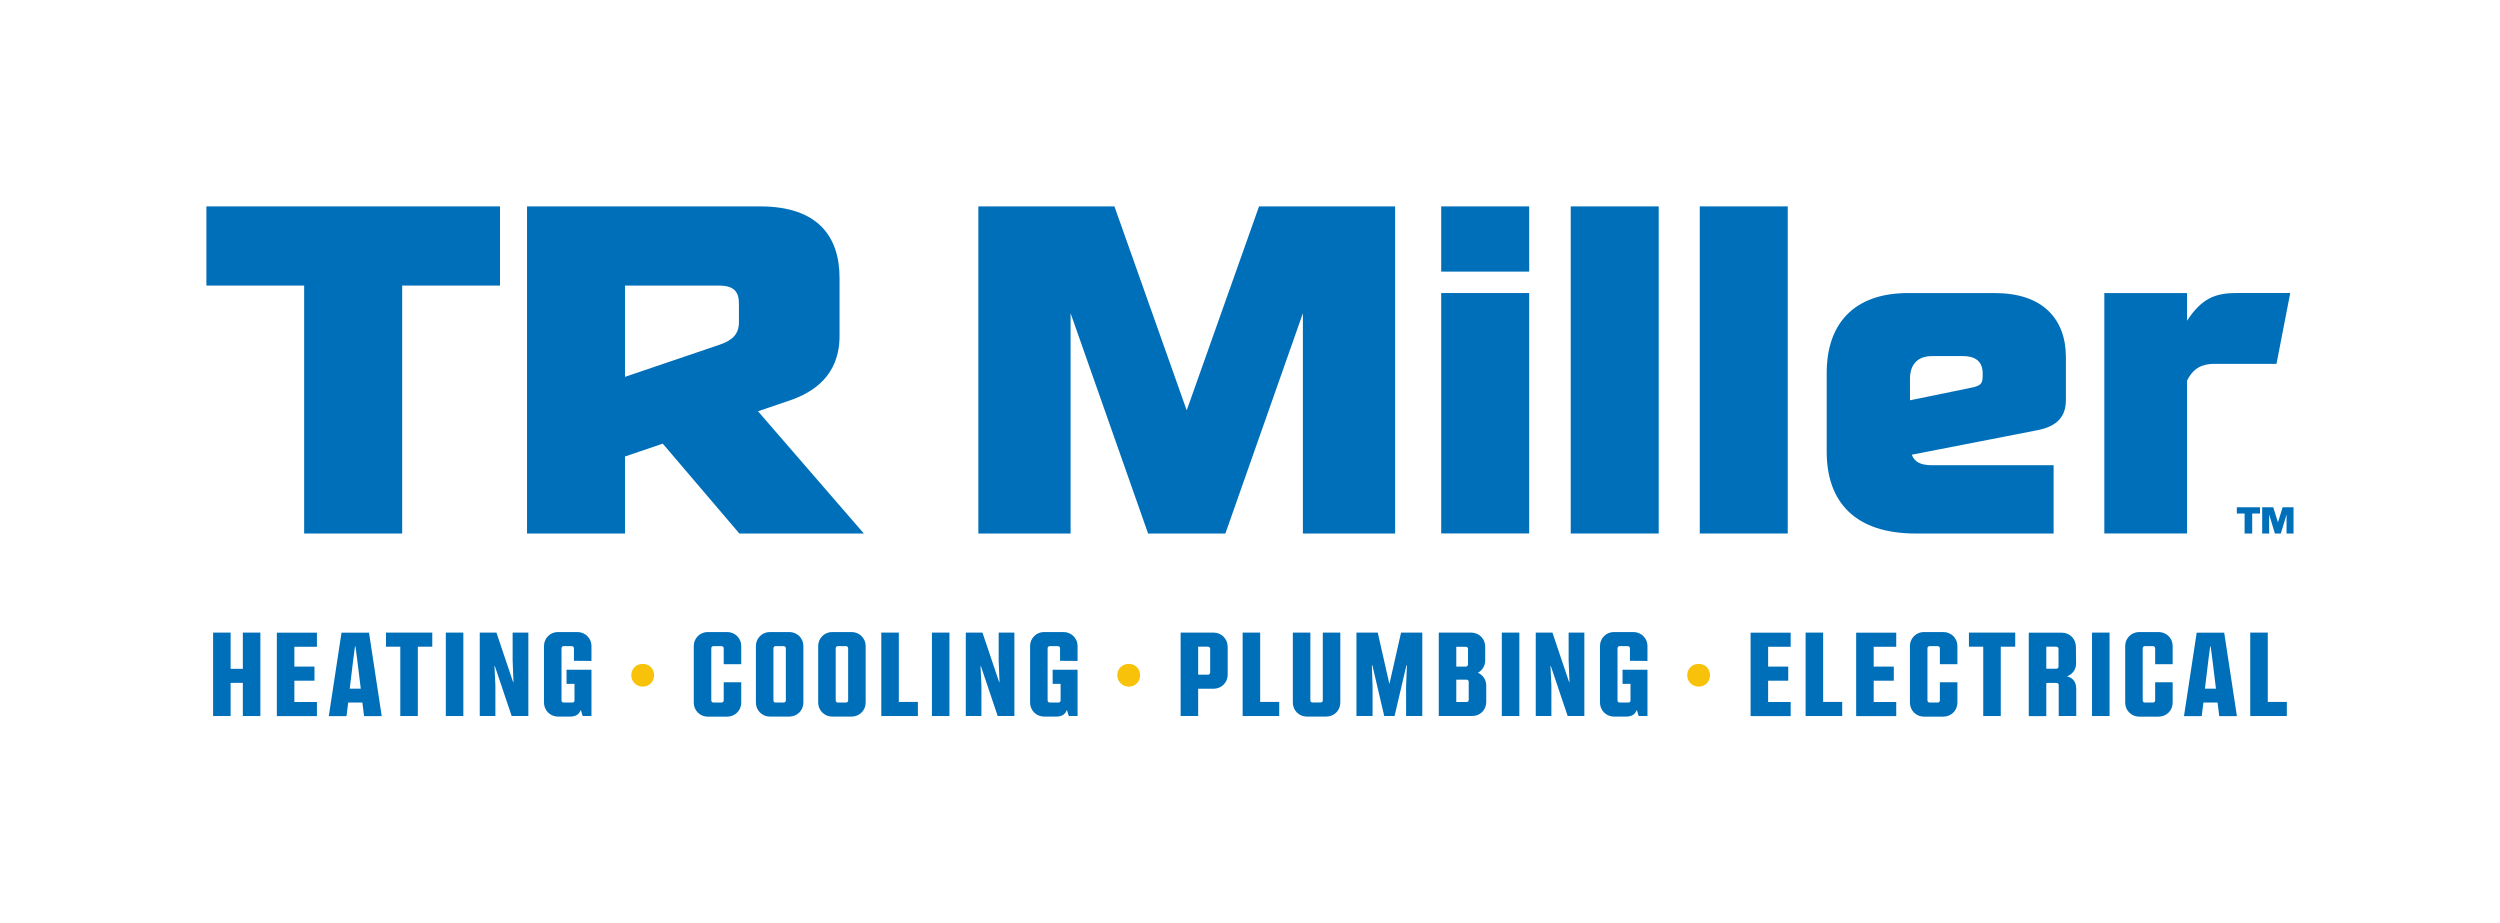 <?xml version="1.0" encoding="UTF-8"?>
<svg xmlns="http://www.w3.org/2000/svg" version="1.1" viewBox="0 0 358.05 132.19">
  <defs>
    <style>
      .cls-1 {
        fill: none;
      }

      .cls-2 {
        fill: #f9c20a;
      }

      .cls-3 {
        fill: #006fba;
      }
    </style>
  </defs>
  <!-- Generator: Adobe Illustrator 28.7.1, SVG Export Plug-In . SVG Version: 1.2.0 Build 142)  -->
  <g>
    <g id="logo">
      <path class="cls-1" d="M358.05,0H0v132.19h358.05V0h0Z"/>
      <g>
        <g>
          <rect class="cls-3" x="224.96" y="29.56" width="12.6" height="46.85"/>
          <rect class="cls-3" x="243.44" y="29.56" width="12.6" height="46.85"/>
          <polygon class="cls-3" points="29.56 40.9 43.56 40.9 43.56 76.41 57.6 76.41 57.6 40.9 71.61 40.9 71.61 29.56 29.56 29.56 29.56 40.9"/>
          <path class="cls-3" d="M113.04,57.38c3.46-1.18,7.2-3.58,7.2-9.27v-8.3c0-6-3.17-10.25-11.38-10.25h-33.38v46.85h14.03v-11.03l5.41-1.84,10.97,12.87h17.83l-15.16-17.51,4.47-1.52ZM89.51,40.9h13.44c2.14,0,2.88.85,2.88,2.58v2.65c0,1.69-.88,2.6-2.77,3.24l-13.55,4.6v-13.08Z"/>
          <polygon class="cls-3" points="180.32 29.56 169.96 58.77 159.61 29.56 140.12 29.56 140.12 76.41 153.33 76.41 153.33 44.86 164.43 76.41 175.5 76.41 186.6 44.86 186.6 76.41 199.81 76.41 199.81 29.56 180.32 29.56"/>
          <rect class="cls-3" x="206.41" y="29.56" width="12.6" height="9.34"/>
          <rect class="cls-3" x="206.41" y="41.97" width="12.6" height="34.43"/>
          <path class="cls-3" d="M320.27,41.97c-3.01,0-4.96.77-7.04,3.97v-3.97h-11.85v34.43h11.85v-21.88c.89-1.83,2.21-2.41,3.89-2.41h8.92l1.97-10.15h-7.73Z"/>
          <path class="cls-3" d="M285.75,41.97h-12.46c-7.95,0-11.67,4.58-11.67,11.42v11.32c0,7.21,4.1,11.7,12.72,11.7h19.78v-9.78h-17.4c-1.7,0-2.54-.5-2.91-1.51l17.96-3.5c2.86-.56,4.11-1.94,4.11-4.34v-6.13c0-5.41-3.28-9.17-10.12-9.17ZM283.95,53.96c0,1.06-.39,1.31-1.59,1.56l-8.81,1.81v-3.08c0-1.83.89-3.25,3.15-3.25h4.41c1.95,0,2.85.89,2.85,2.49v.47Z"/>
          <path class="cls-3" d="M320.36,73.55v-.9h3.32v.9h-1.12v2.86h-1.09v-2.86h-1.1ZM325.57,72.65l.68,2.16.67-2.16h1.56v3.76h-1v-2.72l-.82,2.72h-.85l-.82-2.72v2.72h-1v-3.76h1.56Z"/>
        </g>
        <g>
          <path class="cls-3" d="M37.29,90.6v11.95h-2.51v-4.75h-1.75v4.75h-2.51v-11.95h2.51v5.19h1.75v-5.19h2.51Z"/>
          <path class="cls-3" d="M42.16,92.62v2.85h2.88v2.02h-2.88v3.05h3.23v2.02h-5.74v-11.95h5.74v2.02h-3.23Z"/>
          <path class="cls-3" d="M51.91,100.62h-2.04l-.24,1.94h-2.54l1.82-11.95h3.94l1.82,11.95h-2.53l-.24-1.94ZM51.67,98.63l-.52-4.23-.24-1.82h-.07l-.24,1.82-.51,4.23h1.57Z"/>
          <path class="cls-3" d="M61.91,92.62h-2.07v9.93h-2.51v-9.93h-2.05v-2.02h6.63v2.02Z"/>
          <path class="cls-3" d="M63.85,90.6h2.51v11.95h-2.51v-11.95Z"/>
          <path class="cls-3" d="M75.67,90.6v11.95h-2.39l-2.41-7.16h-.05l.13,2.78v4.38h-2.24v-11.95h2.39l2.39,7.1h.05l-.12-3.16v-3.94h2.24Z"/>
          <path class="cls-3" d="M82.2,94.64v-1.78c0-.19-.13-.32-.32-.32h-1.16c-.17,0-.3.13-.3.32v7.44c0,.19.13.32.3.32h1.26c.17,0,.3-.13.3-.32v-2.36h-1.14v-2.02h3.57v6.63h-1.26l-.27-.88c-.22.61-.69.96-1.52.96h-1.75c-1.11,0-2-.89-2-2v-8.11c0-1.11.89-2,2-2h2.78c1.13,0,2.02.89,2.02,2v2.14l-2.51-.02Z"/>
          <path class="cls-2" d="M90.41,96.71c0-.93.71-1.63,1.65-1.63s1.62.71,1.62,1.63-.71,1.63-1.62,1.63-1.65-.71-1.65-1.63Z"/>
          <path class="cls-3" d="M99.36,100.63v-8.11c0-1.11.89-2,2-2h2.78c1.13,0,2.02.89,2.02,2v2.61h-2.51v-2.27c0-.19-.13-.32-.32-.32h-1.16c-.17,0-.3.13-.3.32v7.44c0,.19.13.32.3.32h1.16c.19,0,.32-.13.32-.32v-2.59h2.51v2.93c0,1.11-.89,2-2.02,2h-2.78c-1.11,0-2-.89-2-2Z"/>
          <path class="cls-3" d="M108.26,100.63v-8.11c0-1.11.89-2,2-2h2.78c1.13,0,2.02.89,2.02,2v8.11c0,1.11-.89,2-2.02,2h-2.78c-1.11,0-2-.89-2-2ZM112.23,100.62c.19,0,.32-.13.32-.32v-7.44c0-.19-.13-.32-.32-.32h-1.16c-.17,0-.3.13-.3.32v7.44c0,.19.13.32.3.32h1.16Z"/>
          <path class="cls-3" d="M117.18,100.63v-8.11c0-1.11.89-2,2-2h2.78c1.13,0,2.02.89,2.02,2v8.11c0,1.11-.89,2-2.02,2h-2.78c-1.11,0-2-.89-2-2ZM121.15,100.62c.19,0,.32-.13.32-.32v-7.44c0-.19-.13-.32-.32-.32h-1.16c-.17,0-.3.13-.3.32v7.44c0,.19.13.32.3.32h1.16Z"/>
          <path class="cls-3" d="M131.46,100.53v2.02h-5.24v-11.95h2.51v9.93h2.73Z"/>
          <path class="cls-3" d="M133.47,90.6h2.51v11.95h-2.51v-11.95Z"/>
          <path class="cls-3" d="M145.28,90.6v11.95h-2.39l-2.41-7.16h-.05l.13,2.78v4.38h-2.24v-11.95h2.39l2.39,7.1h.05l-.12-3.16v-3.94h2.24Z"/>
          <path class="cls-3" d="M151.82,94.64v-1.78c0-.19-.13-.32-.32-.32h-1.16c-.17,0-.3.13-.3.32v7.44c0,.19.13.32.3.32h1.26c.17,0,.3-.13.3-.32v-2.36h-1.14v-2.02h3.57v6.63h-1.26l-.27-.88c-.22.61-.69.96-1.52.96h-1.75c-1.11,0-2-.89-2-2v-8.11c0-1.11.89-2,2-2h2.78c1.13,0,2.02.89,2.02,2v2.14l-2.51-.02Z"/>
          <path class="cls-2" d="M160.02,96.71c0-.93.71-1.63,1.65-1.63s1.62.71,1.62,1.63-.71,1.63-1.62,1.63-1.65-.71-1.65-1.63Z"/>
          <path class="cls-3" d="M175.83,92.6v4.04c0,1.11-.89,2-2.02,2h-2.21v3.91h-2.51v-11.95h4.71c1.13,0,2.02.88,2.02,2ZM173.32,92.92c0-.17-.13-.3-.32-.3h-1.4v4.01h1.4c.18,0,.32-.13.32-.32v-3.38Z"/>
          <path class="cls-3" d="M183.21,100.53v2.02h-5.24v-11.95h2.51v9.93h2.73Z"/>
          <path class="cls-3" d="M185.16,100.63v-10.03h2.51v9.71c0,.17.13.3.3.3h1.16c.19,0,.32-.13.32-.3v-9.71h2.51v10.03c0,1.13-.89,2-2.02,2h-2.78c-1.11,0-2-.88-2-2Z"/>
          <path class="cls-3" d="M203.7,90.6v11.95h-2.32v-4.24l.12-3.03h-.07l-1.7,7.27h-1.48l-1.7-7.27h-.07l.1,3.03v4.24h-2.31v-11.95h3.05l1.67,7.37,1.67-7.37h3.05Z"/>
          <path class="cls-3" d="M212.86,98.19v2.36c0,1.13-.89,2-2.02,2h-4.78v-11.95h4.63c1.13,0,2.02.88,2.02,2v2c0,.76-.42,1.41-1.04,1.75.71.32,1.19,1.01,1.19,1.84ZM208.57,92.62v2.85h1.36c.19,0,.32-.13.32-.32v-2.22c0-.17-.13-.3-.32-.3h-1.36ZM210.35,97.64c0-.17-.13-.3-.32-.3h-1.46v3.2h1.46c.19,0,.32-.13.32-.3v-2.59Z"/>
          <path class="cls-3" d="M215.09,90.6h2.51v11.95h-2.51v-11.95Z"/>
          <path class="cls-3" d="M226.91,90.6v11.95h-2.39l-2.41-7.16h-.05l.13,2.78v4.38h-2.24v-11.95h2.39l2.39,7.1h.05l-.12-3.16v-3.94h2.24Z"/>
          <path class="cls-3" d="M233.44,94.64v-1.78c0-.19-.13-.32-.32-.32h-1.16c-.17,0-.3.13-.3.32v7.44c0,.19.13.32.3.32h1.26c.17,0,.3-.13.3-.32v-2.36h-1.14v-2.02h3.57v6.63h-1.26l-.27-.88c-.22.61-.69.96-1.52.96h-1.75c-1.11,0-2-.89-2-2v-8.11c0-1.11.89-2,2-2h2.78c1.13,0,2.02.89,2.02,2v2.14l-2.51-.02Z"/>
          <path class="cls-2" d="M241.64,96.71c0-.93.71-1.63,1.65-1.63s1.62.71,1.62,1.63-.71,1.63-1.62,1.63-1.65-.71-1.65-1.63Z"/>
          <path class="cls-3" d="M253.23,92.62v2.85h2.88v2.02h-2.88v3.05h3.23v2.02h-5.74v-11.95h5.74v2.02h-3.23Z"/>
          <path class="cls-3" d="M263.84,100.53v2.02h-5.24v-11.95h2.51v9.93h2.73Z"/>
          <path class="cls-3" d="M268.35,92.62v2.85h2.88v2.02h-2.88v3.05h3.23v2.02h-5.74v-11.95h5.74v2.02h-3.23Z"/>
          <path class="cls-3" d="M273.54,100.63v-8.11c0-1.11.89-2,2-2h2.78c1.13,0,2.02.89,2.02,2v2.61h-2.51v-2.27c0-.19-.13-.32-.32-.32h-1.16c-.17,0-.3.13-.3.32v7.44c0,.19.13.32.3.32h1.16c.19,0,.32-.13.32-.32v-2.59h2.51v2.93c0,1.11-.89,2-2.02,2h-2.78c-1.11,0-2-.89-2-2Z"/>
          <path class="cls-3" d="M288.62,92.62h-2.07v9.93h-2.51v-9.93h-2.05v-2.02h6.63v2.02Z"/>
          <path class="cls-3" d="M297.36,98.58v3.97h-2.51v-4.44c0-.17-.13-.3-.32-.3h-1.46v4.75h-2.51v-11.95h4.73c1.13,0,2,.88,2.02,2l.03,2.39c.02.86-.54,1.58-1.3,1.87.84.2,1.31.81,1.31,1.72ZM293.07,92.62v3.16h1.43c.19,0,.32-.13.32-.3v-2.56c0-.17-.13-.3-.32-.3h-1.43Z"/>
          <path class="cls-3" d="M299.62,90.6h2.51v11.95h-2.51v-11.95Z"/>
          <path class="cls-3" d="M304.37,100.63v-8.11c0-1.11.89-2,2-2h2.78c1.13,0,2.02.89,2.02,2v2.61h-2.51v-2.27c0-.19-.13-.32-.32-.32h-1.16c-.17,0-.3.13-.3.32v7.44c0,.19.13.32.3.32h1.16c.19,0,.32-.13.32-.32v-2.59h2.51v2.93c0,1.11-.89,2-2.02,2h-2.78c-1.11,0-2-.89-2-2Z"/>
          <path class="cls-3" d="M317.61,100.62h-2.04l-.24,1.94h-2.54l1.82-11.95h3.94l1.82,11.95h-2.53l-.24-1.94ZM317.37,98.63l-.52-4.23-.24-1.82h-.07l-.24,1.82-.51,4.23h1.57Z"/>
          <path class="cls-3" d="M327.52,100.53v2.02h-5.24v-11.95h2.51v9.93h2.73Z"/>
        </g>
      </g>
    </g>
  </g>
</svg>